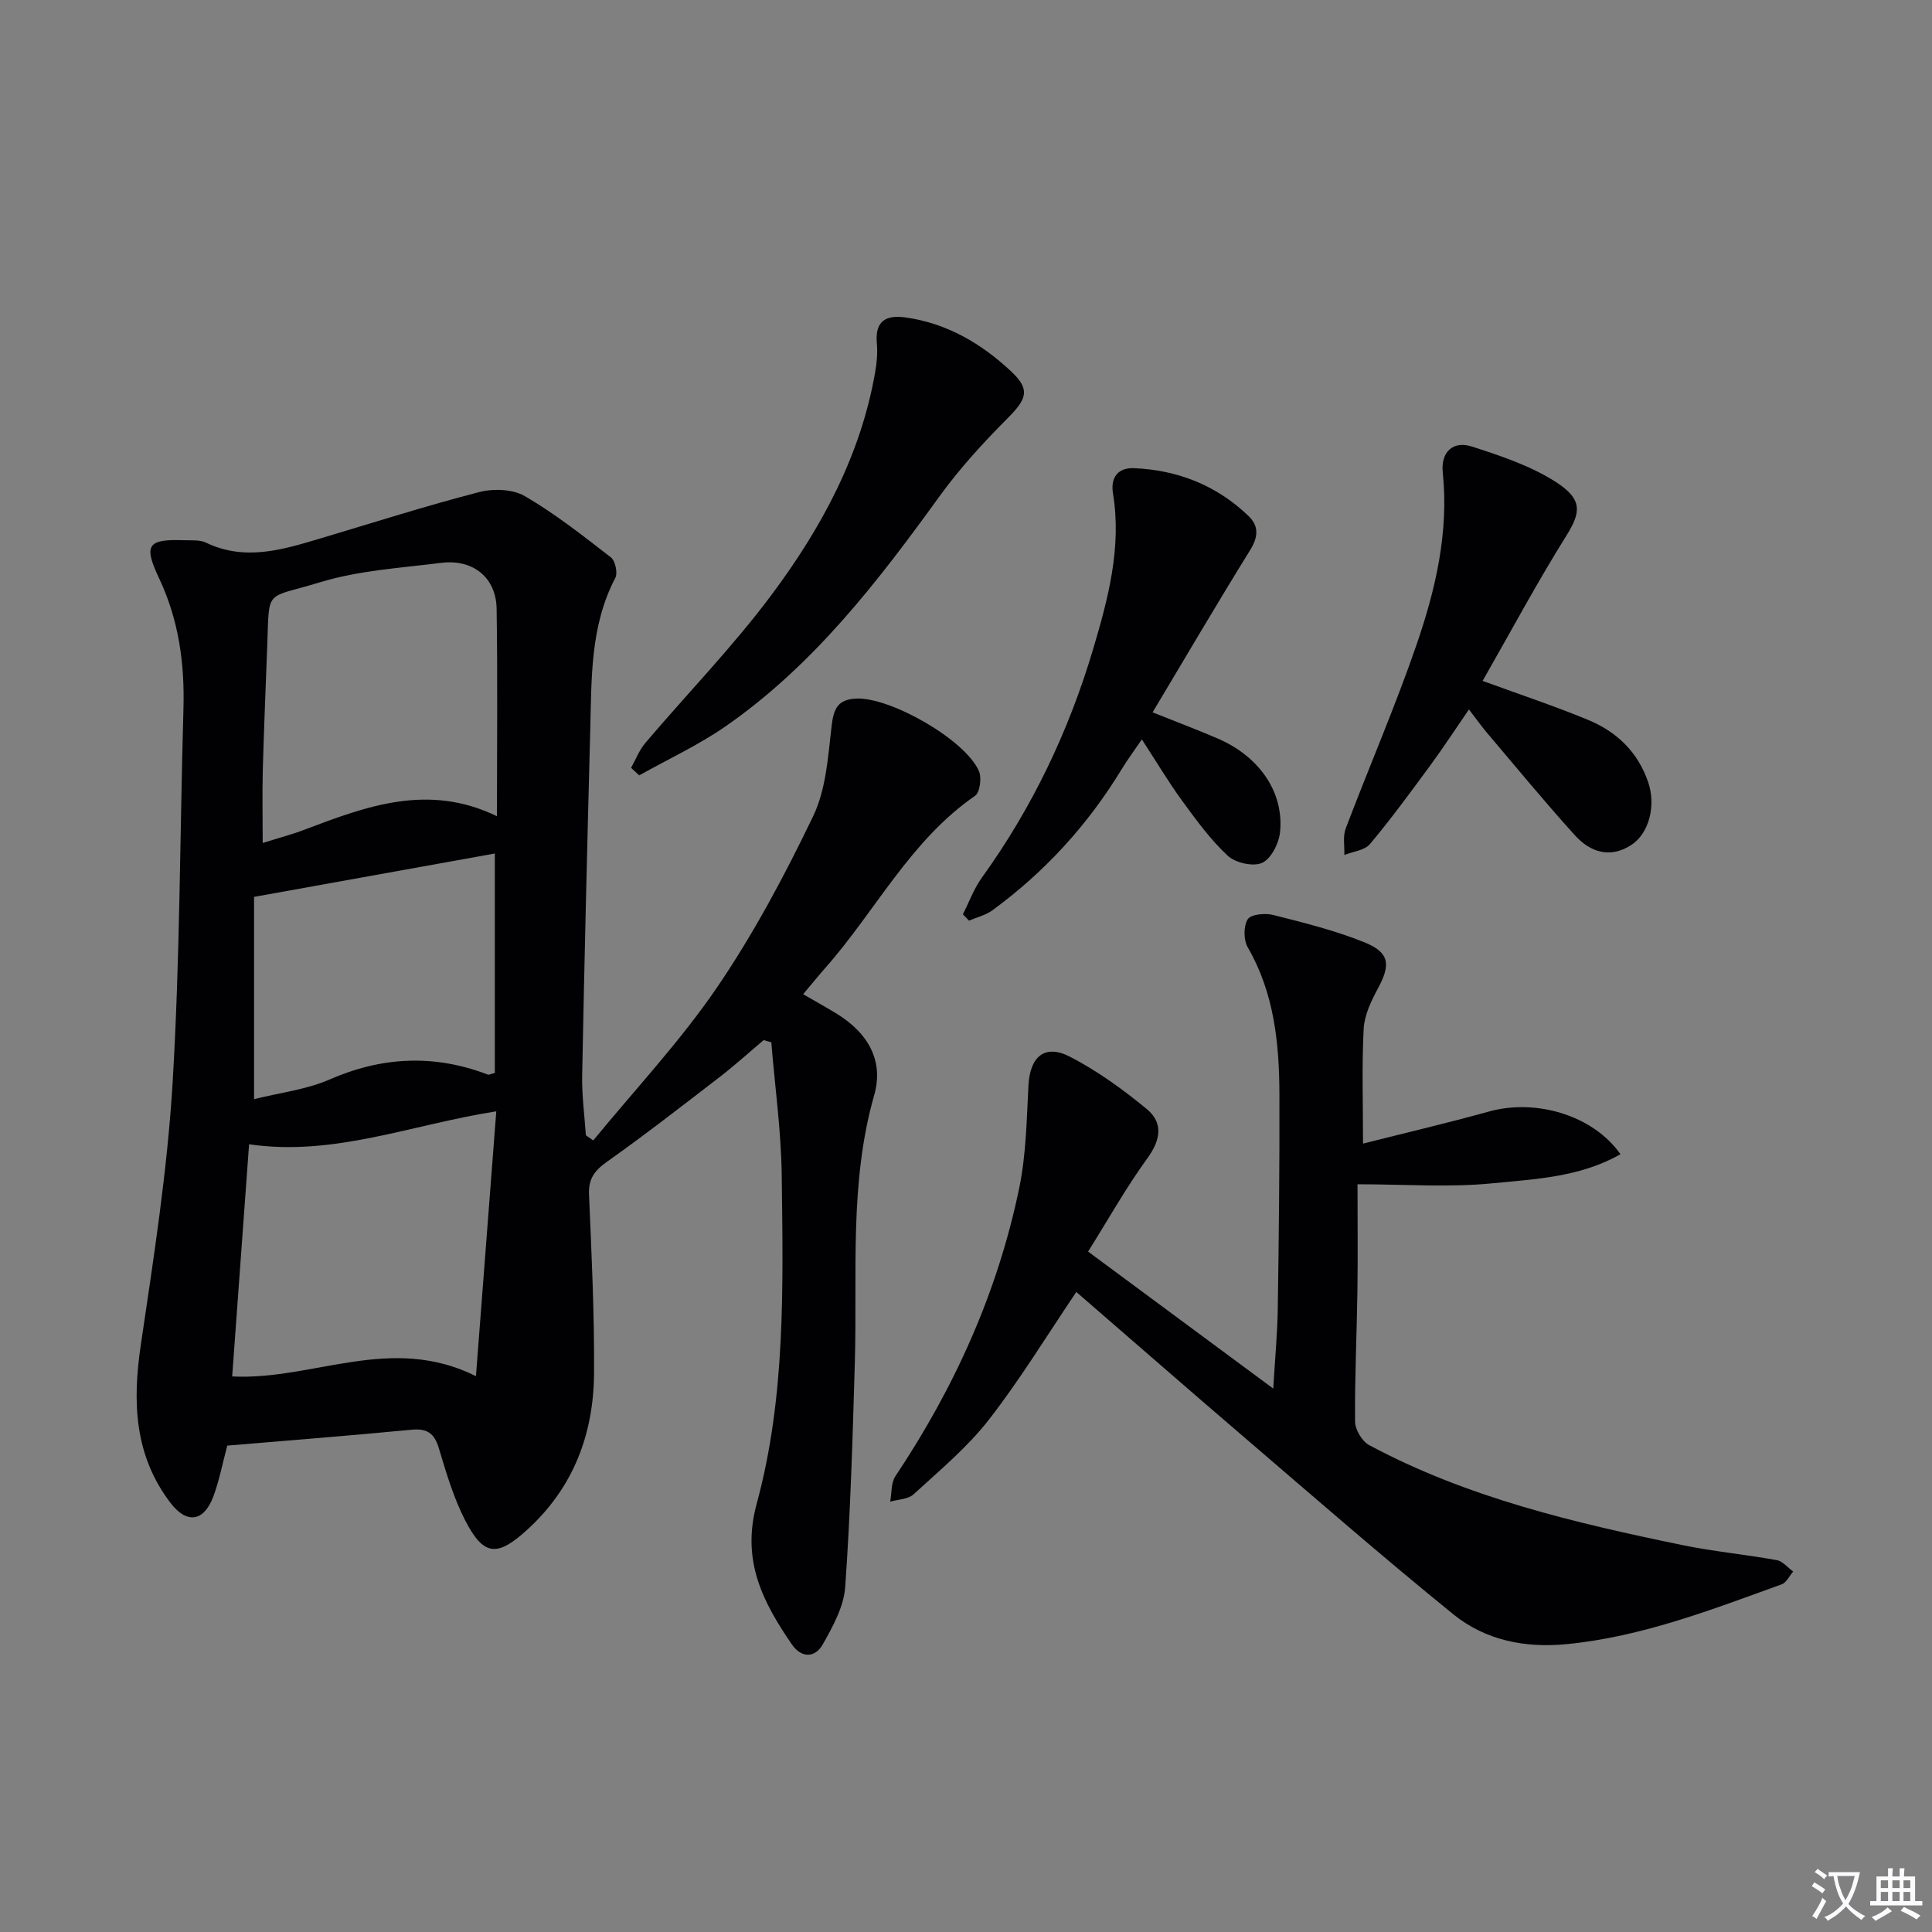 <svg enable-background="new 0 0 400 400" viewBox="0 0 400 400" xmlns="http://www.w3.org/2000/svg"><rect x="0" y="0" width="400" height="400" fill="#808080" stroke="none"/><path d="m377.9 391.2c-.2.3-.4.5-.6.8-.7-.6-1.4-1-2.2-1.5.2-.3.4-.5.5-.8.6.4 1.4.8 2.3 1.5zm-1.8 6.1c-.2-.2-.5-.4-.9-.6.4-.6.8-1.2 1.2-1.9s.7-1.3.9-1.9c.3.3.5.5.8.7-.7 1.3-1.4 2.6-2 3.7zm2.2-9c-.3.3-.5.5-.6.8-.6-.6-1.3-1.1-2-1.5.3-.3.5-.5.6-.7.6.5 1.3.9 2 1.4zm.3.2v-.9h2 4.5c-.3 1.3-.6 2.5-1 3.6s-.9 2.1-1.4 3c.4.5 1 1 1.6 1.4s1.2.8 1.9 1.1c-.3.2-.5.4-.8.8-.4-.3-1-.7-1.6-1.2s-1.2-1.1-1.6-1.6c-.5.6-1.1 1.1-1.7 1.6s-1.4.9-2.1 1.4c-.1-.3-.3-.5-.7-.8.6-.2 1.2-.5 1.9-1s1.4-1.1 2-1.8c-.5-.8-.9-1.6-1.2-2.5s-.6-2-.8-3.2c-.4.1-.7.1-1 .1zm2.5 2.7c.3 1 .7 1.7 1 2.2.3-.5.6-1.1 1-2s.6-1.9.9-3h-3.2-.4c.1.9.3 1.8.7 2.8z" fill="#fbfafc"/><path d="m396.5 388.5v1.5 3.6h1.5v.9c-.4 0-1 0-1.7 0h-7.9c-.5 0-.9 0-1.2 0v-.9h1.3v-3.5c0-.7 0-1.2 0-1.6h2.4c0-.8 0-1.4 0-1.7h1c0 .3-.1.8-.1 1.7h1.5c0-.8 0-1.4 0-1.7h1c0 .3-.1.9-.1 1.7zm-8.2 9.2c-.2-.3-.5-.5-.8-.8.8-.3 1.4-.6 1.9-.9s1-.7 1.4-1.1c.3.3.6.5.9.8-1.6 1-2.8 1.6-3.4 2zm2.6-6.8v-1.6h-1.5v1.6zm0 2.7v-1.9h-1.5v1.9zm2.4-2.7v-1.6h-1.5v1.6zm0 2.7v-1.9h-1.5v1.9zm.2 2 .7-.8c.4.2.9.5 1.6.8s1.3.7 1.8 1c-.3.3-.5.5-.8.8-.4-.3-1.5-1-3.3-1.8zm2-4.7v-1.6h-1.4v1.6zm0 2.7v-1.9h-1.4v1.9z" fill="#fbfafc"/><g fill="#010103"><path d="m122.82 236.12c8.6-10.49 17.96-20.45 25.58-31.61 7.64-11.2 14.09-23.32 19.97-35.56 2.67-5.57 3.07-12.36 3.81-18.67.42-3.6 1.31-5.51 5.18-5.65 7.05-.26 22.46 8.5 25.31 15 .61 1.39.22 4.44-.8 5.14-13.41 9.25-20.59 23.85-31.01 35.64-1.43 1.62-2.78 3.3-4.58 5.43 2.35 1.36 4.58 2.6 6.76 3.92 6.81 4.12 9.95 9.96 7.96 16.95-5.22 18.28-3.47 36.98-4.02 55.55-.45 15.45-.9 30.92-1.99 46.33-.29 4.06-2.56 8.16-4.63 11.84-1.6 2.84-4.44 2.93-6.45-.02-5.99-8.76-10.45-17.3-7.25-29.06 6.04-22.16 5.46-45.14 5.19-67.91-.11-9.22-1.41-18.43-2.16-27.65-.53-.15-1.06-.3-1.59-.44-2.99 2.52-5.9 5.16-8.99 7.55-7.75 5.97-15.47 11.98-23.44 17.63-2.59 1.84-3.86 3.52-3.72 6.8.53 12.3 1.12 24.62 1.04 36.92-.07 12.61-4.24 23.73-13.85 32.48-6.17 5.62-8.99 5.52-12.84-1.97-2.4-4.68-3.92-9.85-5.44-14.92-.93-3.11-2.44-4.14-5.67-3.83-12.71 1.22-25.45 2.22-38.14 3.29-.98 3.64-1.64 7.25-2.92 10.63-1.96 5.14-5.47 5.62-8.82 1.24-7.52-9.84-7.91-20.91-6.16-32.7 2.67-18.05 5.5-36.16 6.59-54.35 1.54-25.73 1.5-51.55 2.24-77.33.27-9.45-.97-18.46-5.08-27.15-3.27-6.92-2.25-8.06 5.32-7.79 1.49.05 3.17-.11 4.43.5 8.07 3.87 15.83 1.47 23.64-.86 10.96-3.27 21.86-6.75 32.92-9.61 2.94-.76 6.95-.62 9.46.84 6.27 3.66 12.05 8.21 17.81 12.68.91.71 1.45 3.23.91 4.25-5.24 10.02-4.9 20.9-5.19 31.67-.63 23.79-1.21 47.58-1.67 71.37-.08 4.11.49 8.24.77 12.35.5.37 1.01.72 1.52 1.08zm-71.25.79c-1.2 16.48-2.35 32.29-3.5 48.07 16.77.84 32.8-8.88 50.47-.06 1.46-19 2.82-36.76 4.21-54.83-17.53 2.73-33.64 9.4-51.18 6.82zm51.32-67.92c0-14.66.15-28.81-.07-42.95-.1-6.45-4.88-10.33-11.45-9.51-8.39 1.06-17.02 1.56-25.03 4-11.52 3.52-10.57 1.13-11 12.87-.32 8.64-.69 17.28-.93 25.92-.13 4.93-.02 9.87-.02 15.21 3.08-.97 5.96-1.73 8.72-2.78 12.81-4.85 25.58-9.65 39.78-2.76zm-50.29 58.58c5.43-1.36 10.84-1.98 15.61-4.06 10.93-4.78 21.71-5.26 32.79-1.03.24.09.59-.13 1.45-.34 0-15.19 0-30.52 0-45.43-16.36 2.95-32.73 5.89-49.85 8.98z"/><path d="m282.2 236.77c8.55-2.16 17.4-4.24 26.15-6.66 9.59-2.65 21.44.73 27.15 8.86-8.36 4.76-17.64 5.14-26.49 6.02-9 .89-18.16.2-27.95.2 0 7.58.08 14.87-.02 22.16-.13 8.98-.57 17.97-.49 26.94.01 1.68 1.44 4.11 2.91 4.9 20.28 10.87 42.43 16.07 64.73 20.68 6.49 1.34 13.14 1.96 19.67 3.14 1.24.22 2.27 1.55 3.4 2.36-.79.91-1.4 2.3-2.39 2.65-14.51 5.25-28.92 10.85-44.48 12.38-8.66.85-16.85-.79-23.5-6.18-14.72-11.94-29.02-24.42-43.42-36.76-11.62-9.96-23.15-20.03-34.63-29.97-6.12 9.05-11.65 18.16-18.15 26.5-4.45 5.71-10.18 10.46-15.55 15.4-1.13 1.03-3.2 1.04-4.84 1.51.34-1.77.16-3.89 1.08-5.27 12.23-18.3 21.16-38.05 25.63-59.62 1.44-6.93 1.55-14.17 1.92-21.28.31-5.96 3.37-8.65 8.61-5.94 5.66 2.93 10.96 6.76 15.9 10.84 3.39 2.8 2.91 6.32.15 10.12-4.43 6.1-8.14 12.73-12.31 19.38 13.1 9.69 25.36 18.77 38.33 28.36.36-6.11.86-11.3.94-16.51.22-14.83.39-29.66.34-44.48-.04-10.53-1.08-20.89-6.55-30.35-.88-1.53-.91-4.39-.02-5.82.65-1.04 3.61-1.32 5.28-.9 6.4 1.63 12.88 3.22 18.97 5.7 5.16 2.1 5.35 4.63 2.74 9.47-1.39 2.59-2.81 5.51-2.97 8.35-.41 7.62-.14 15.25-.14 23.82z"/><path d="m238.63 147.48c5.32 2.13 9.5 3.7 13.59 5.47 8.55 3.71 13.67 11.13 12.79 19.4-.24 2.3-1.86 5.47-3.71 6.3s-5.52 0-7.11-1.48c-3.59-3.34-6.55-7.42-9.47-11.42-2.82-3.87-5.28-8.01-8.31-12.67-1.64 2.42-3 4.24-4.17 6.16-6.99 11.51-15.91 21.27-26.76 29.22-1.4 1.02-3.23 1.45-4.86 2.15-.42-.44-.84-.88-1.26-1.32 1.29-2.53 2.27-5.29 3.91-7.56 10.41-14.44 17.97-30.27 23.03-47.27 3.13-10.51 5.96-21.13 4.13-32.32-.55-3.37 1.13-5.34 4.33-5.21 9.07.38 17.13 3.55 23.73 9.9 2.2 2.11 2.02 4.37.3 7.13-6.72 10.82-13.16 21.84-20.16 33.52z"/><path d="m306.96 140.97c7.87 2.88 14.96 5.23 21.85 8.08 5.9 2.44 10.3 6.63 12.43 12.9 1.63 4.78.23 10.58-3.51 13-4.42 2.87-8.51 1.46-11.66-2.01-6.24-6.89-12.15-14.08-18.17-21.18-1.17-1.38-2.22-2.86-3.77-4.88-2.85 4.15-5.35 7.97-8.05 11.65-4.04 5.49-8.07 11.01-12.45 16.23-1.1 1.31-3.5 1.53-5.3 2.26.07-1.84-.34-3.85.28-5.48 4.82-12.71 10.24-25.2 14.66-38.03 3.95-11.47 6.72-23.29 5.44-35.69-.44-4.21 2.09-6.64 6.05-5.36 5.96 1.92 12.12 3.97 17.33 7.31 5.64 3.62 5.23 6.31 2.2 11.15-6.07 9.7-11.47 19.81-17.33 30.05z"/><path d="m130.66 158.97c.97-1.73 1.69-3.68 2.96-5.16 8.71-10.26 18.15-19.96 26.17-30.72 10.26-13.76 18.42-28.81 21.41-46.08.34-1.95.52-3.98.34-5.94-.41-4.63 1.86-5.92 6-5.34 8.55 1.21 15.68 5.43 21.79 11.15 4.09 3.82 3.23 5.75-.79 9.79-5.01 5.03-9.87 10.34-14.03 16.09-12.8 17.71-26.07 34.95-44.23 47.58-5.62 3.91-11.94 6.82-17.93 10.19-.56-.52-1.13-1.04-1.69-1.56z"/></g></svg>